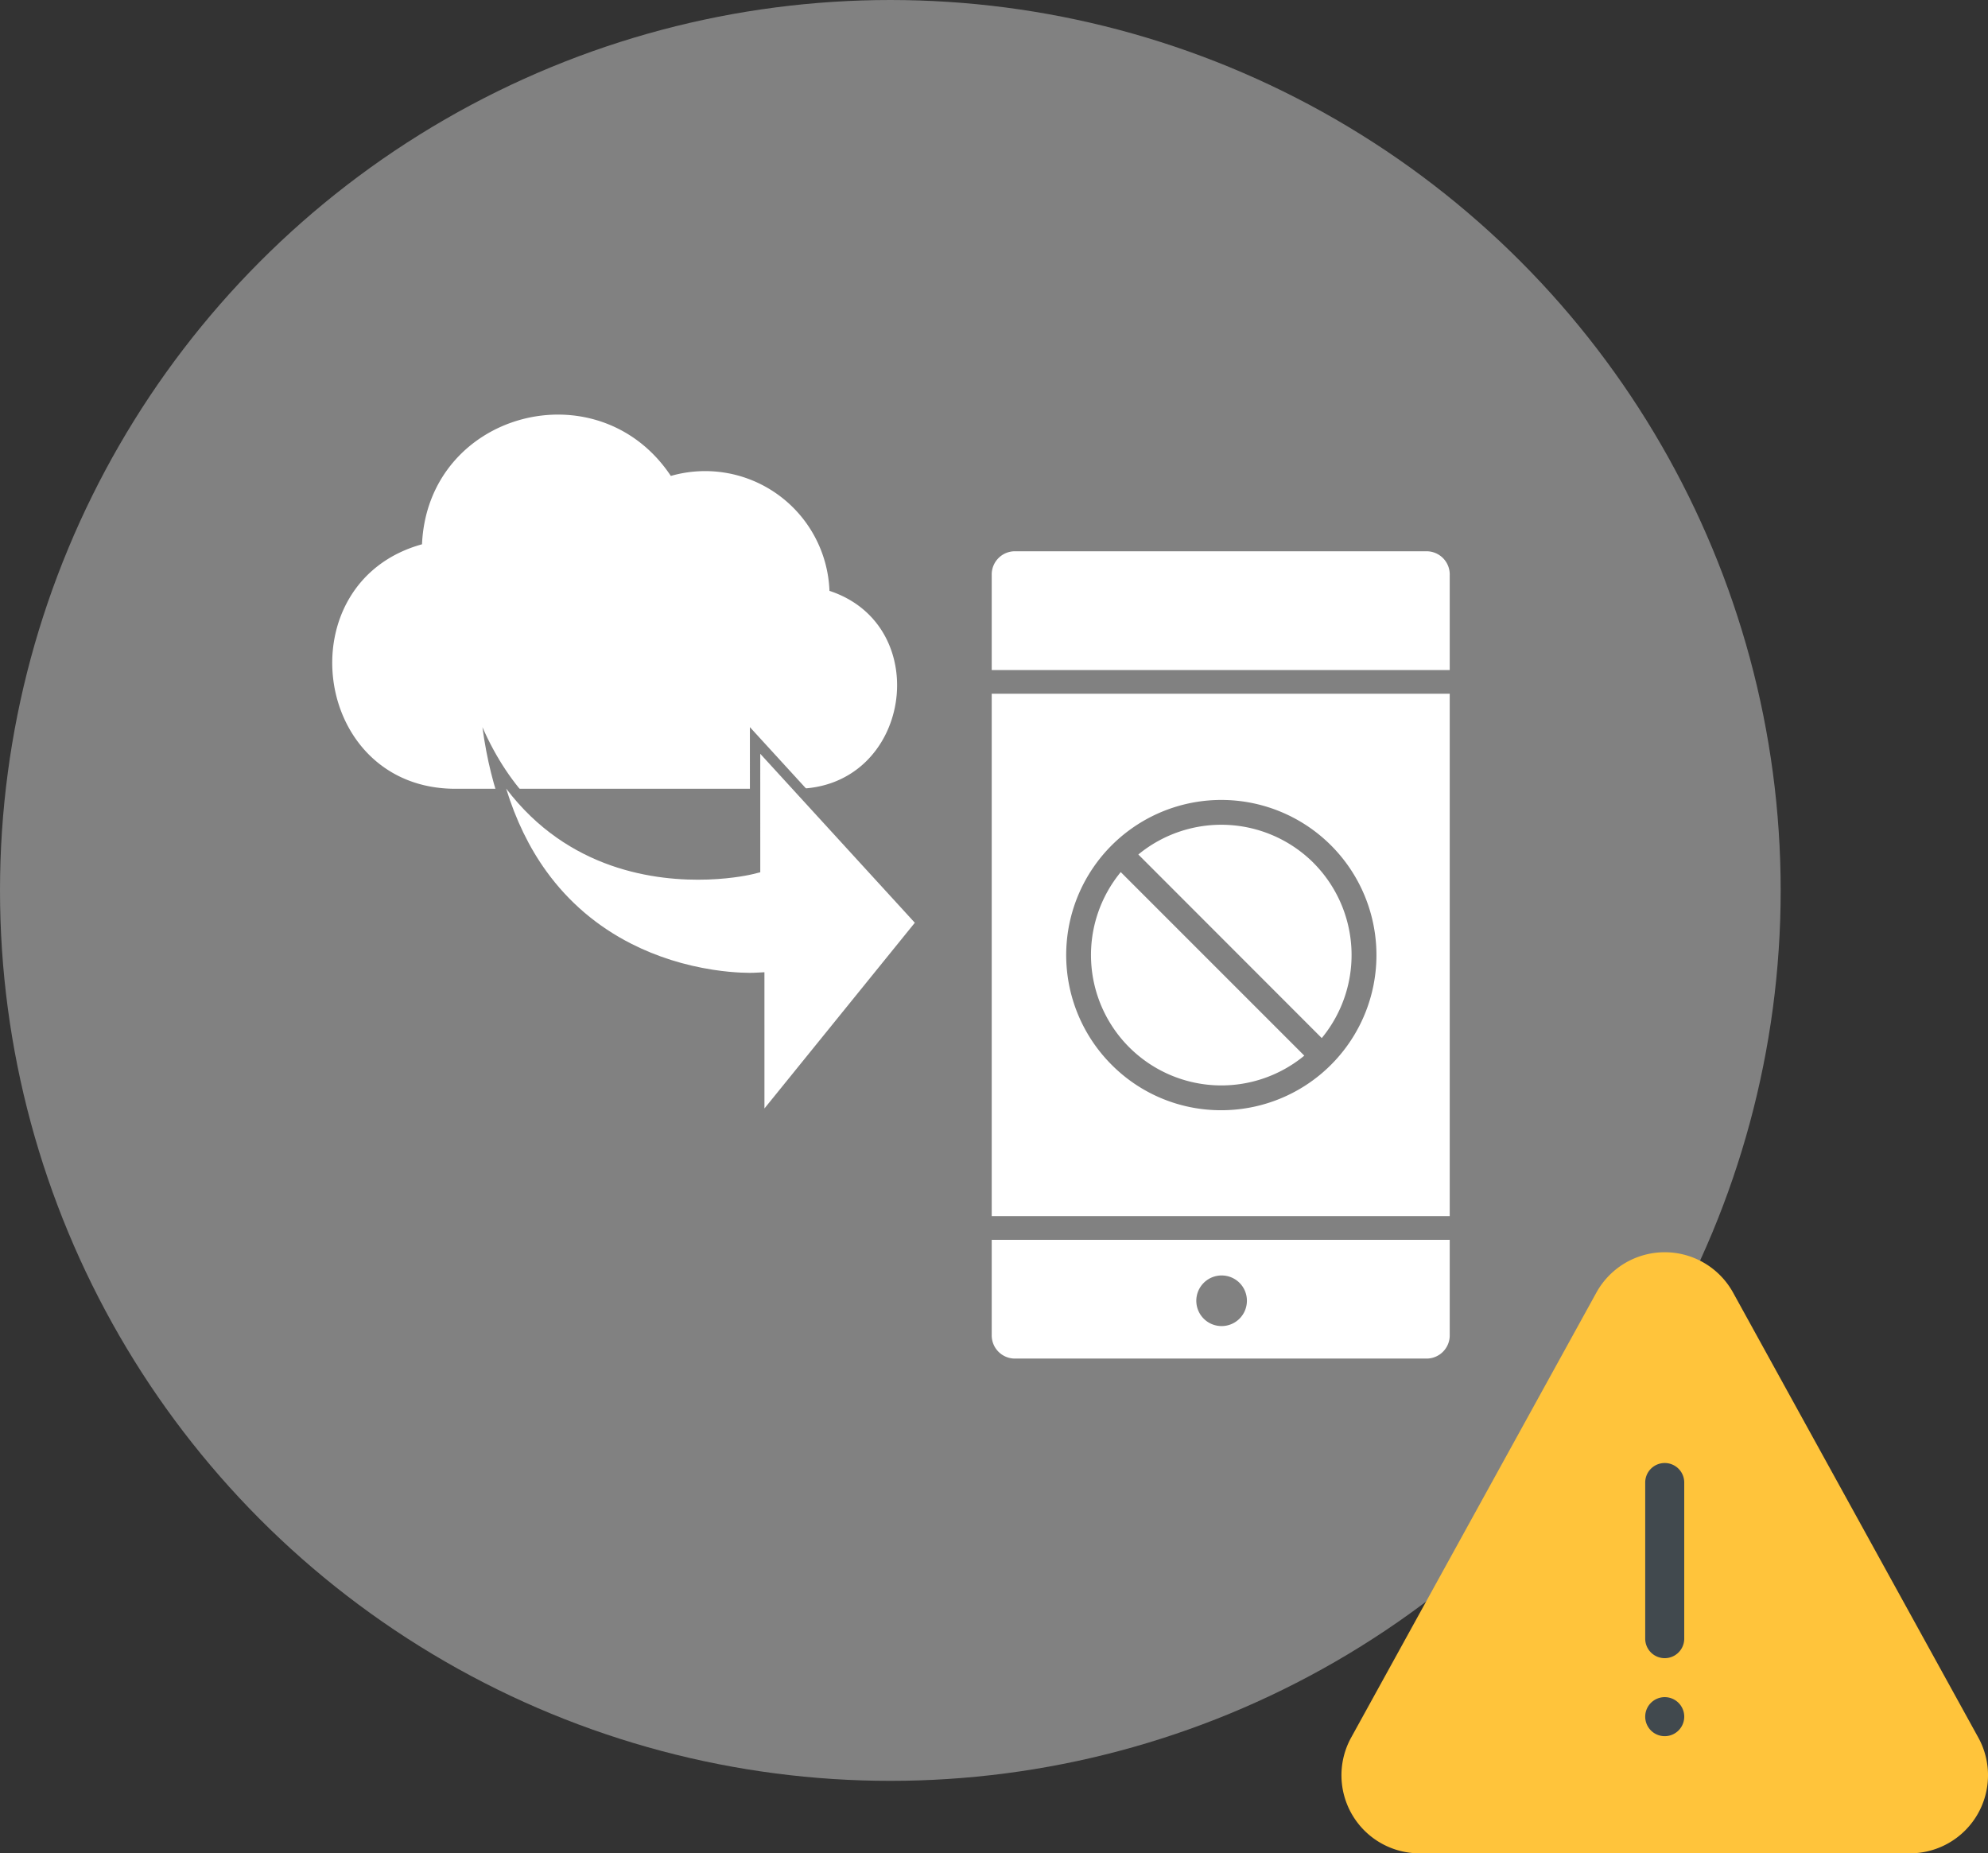 <svg xmlns="http://www.w3.org/2000/svg" width="192.026" height="179" viewBox="0 0 192.026 179">
  <rect x="0" y="0" width="192.026" height="179" fill="#333333" stroke="none"/>
  <g id="グループ_1417" data-name="グループ 1417" transform="translate(-956 -95)">
    <circle id="楕円形_16" data-name="楕円形 16" cx="86" cy="86" r="86" transform="translate(956 95)" fill="#818181"/>
    <g id="グループ_1357" data-name="グループ 1357" transform="translate(978.592 139.968)">
      <g id="グループ_918" data-name="グループ 918" transform="translate(9.5 -4.926)">
        <path id="パス_1531" data-name="パス 1531" d="M48.342,16.91a12.017,12.017,0,0,0-15.322-11.1C25.992-4.737,9.546-.38,8.984,12.412-4.229,16.066-1.7,36.026,12.217,36.026H45.109C56.214,36.026,58.6,20.283,48.342,16.91Z" transform="translate(-0.313 0.115)" fill="#fff" fill-rule="evenodd"/>
      </g>
      <g id="グループ_984" data-name="グループ 984" transform="translate(73.205 8.277)">
        <path id="パス_1529" data-name="パス 1529" d="M6.25,1H45.994A2.24,2.24,0,0,1,48.24,3.3v9.173H4V3.3A2.24,2.24,0,0,1,6.25,1ZM4,14.761H48.24V65.213H4ZM4,67.506H48.24v9.173a2.24,2.24,0,0,1-2.246,2.293H6.25A2.24,2.24,0,0,1,4,76.679Zm22.254,3.44a2.444,2.444,0,1,0,2.395,2.441,2.436,2.436,0,0,0-2.395-2.441Z" transform="translate(-4.004 -1.002)" fill="#fff"/>
        <g id="グループ_917" data-name="グループ 917" transform="translate(7.189 24.013)">
          <path id="パス_1530" data-name="パス 1530" d="M58.086,73.071a14.984,14.984,0,1,0-10.593-4.385A14.881,14.881,0,0,0,58.086,73.071Zm8.9-23.89a12.606,12.606,0,0,1,.8,16.921L50.068,48.372a12.617,12.617,0,0,1,16.921.809Zm-18.618.887L66.1,67.8A12.595,12.595,0,0,1,48.372,50.068Z" transform="translate(-43.1 -43.1)" fill="#818181"/>
        </g>
      </g>
      <g id="パス_1532" data-name="パス 1532" transform="matrix(0.999, -0.035, 0.035, 0.999, 24.007, 25.265)" fill="#fff">
        <path d="M 25.396 39.163 L 25.868 25.65 L 25.886 25.125 L 25.361 25.133 L 25.329 25.133 C 24.718 25.133 19.194 25.041 13.443 21.876 C 10.117 20.045 7.368 17.534 5.273 14.411 C 3.176 11.287 1.727 7.533 0.949 3.217 C 6.438 13.364 15.857 14.975 21.274 14.975 C 23.766 14.975 25.402 14.637 25.471 14.623 L 25.854 14.542 L 25.868 14.151 L 26.285 2.206 L 41.755 20.351 L 25.396 39.163 Z" stroke="none"/>
        <path d="M 26.74 3.51 L 26.368 14.168 L 26.34 14.951 L 25.574 15.112 C 25.503 15.127 23.817 15.475 21.274 15.475 C 16.228 15.475 7.784 14.107 2.083 6.007 C 2.905 9.062 4.11 11.781 5.688 14.133 C 7.738 17.188 10.428 19.646 13.684 21.438 C 16.058 22.744 18.676 23.676 21.465 24.207 C 23.639 24.621 25.163 24.633 25.329 24.633 L 25.354 24.633 L 26.404 24.618 L 26.368 25.667 L 25.945 37.77 L 41.095 20.348 L 26.74 3.51 M -7.62939453125e-06 0 C 5.021 12.595 15.476 14.475 21.274 14.475 C 23.743 14.475 25.368 14.133 25.368 14.133 L 25.83 0.902 L 42.415 20.354 L 24.847 40.557 L 25.368 25.633 C 25.368 25.633 25.355 25.633 25.329 25.633 C 24.28 25.633 2.483 25.327 -7.62939453125e-06 0 Z" stroke="none" fill="#818181"/>
      </g>
    </g>
    <g id="グループ_1394" data-name="グループ 1394" transform="translate(770.574 -760.833)">
      <path id="パス_1791" data-name="パス 1791" d="M61.521,46.882,37.834,3.906a7.54,7.54,0,0,0-13.213,0L.934,46.882A7.541,7.541,0,0,0,7.541,58.055H54.914a7.541,7.541,0,0,0,6.607-11.174Zm0,0" transform="translate(314.999 976.778)" fill="#ffc43b"/>
      <g id="グループ_1391" data-name="グループ 1391" transform="translate(344.341 997.135)">
        <path id="パス_1794" data-name="パス 1794" d="M244.317,354.2a1.885,1.885,0,1,1-1.885-1.885A1.885,1.885,0,0,1,244.317,354.2Zm0,0" transform="translate(-240.547 -329.702)" fill="#41494e"/>
        <path id="パス_1795" data-name="パス 1795" d="M242.432,166.891a1.885,1.885,0,0,0-1.885,1.885v15.079a1.885,1.885,0,1,0,3.77,0V168.776A1.885,1.885,0,0,0,242.432,166.891Zm0,0" transform="translate(-240.547 -166.891)" fill="#41494e"/>
      </g>
    </g>
  </g>
</svg>
